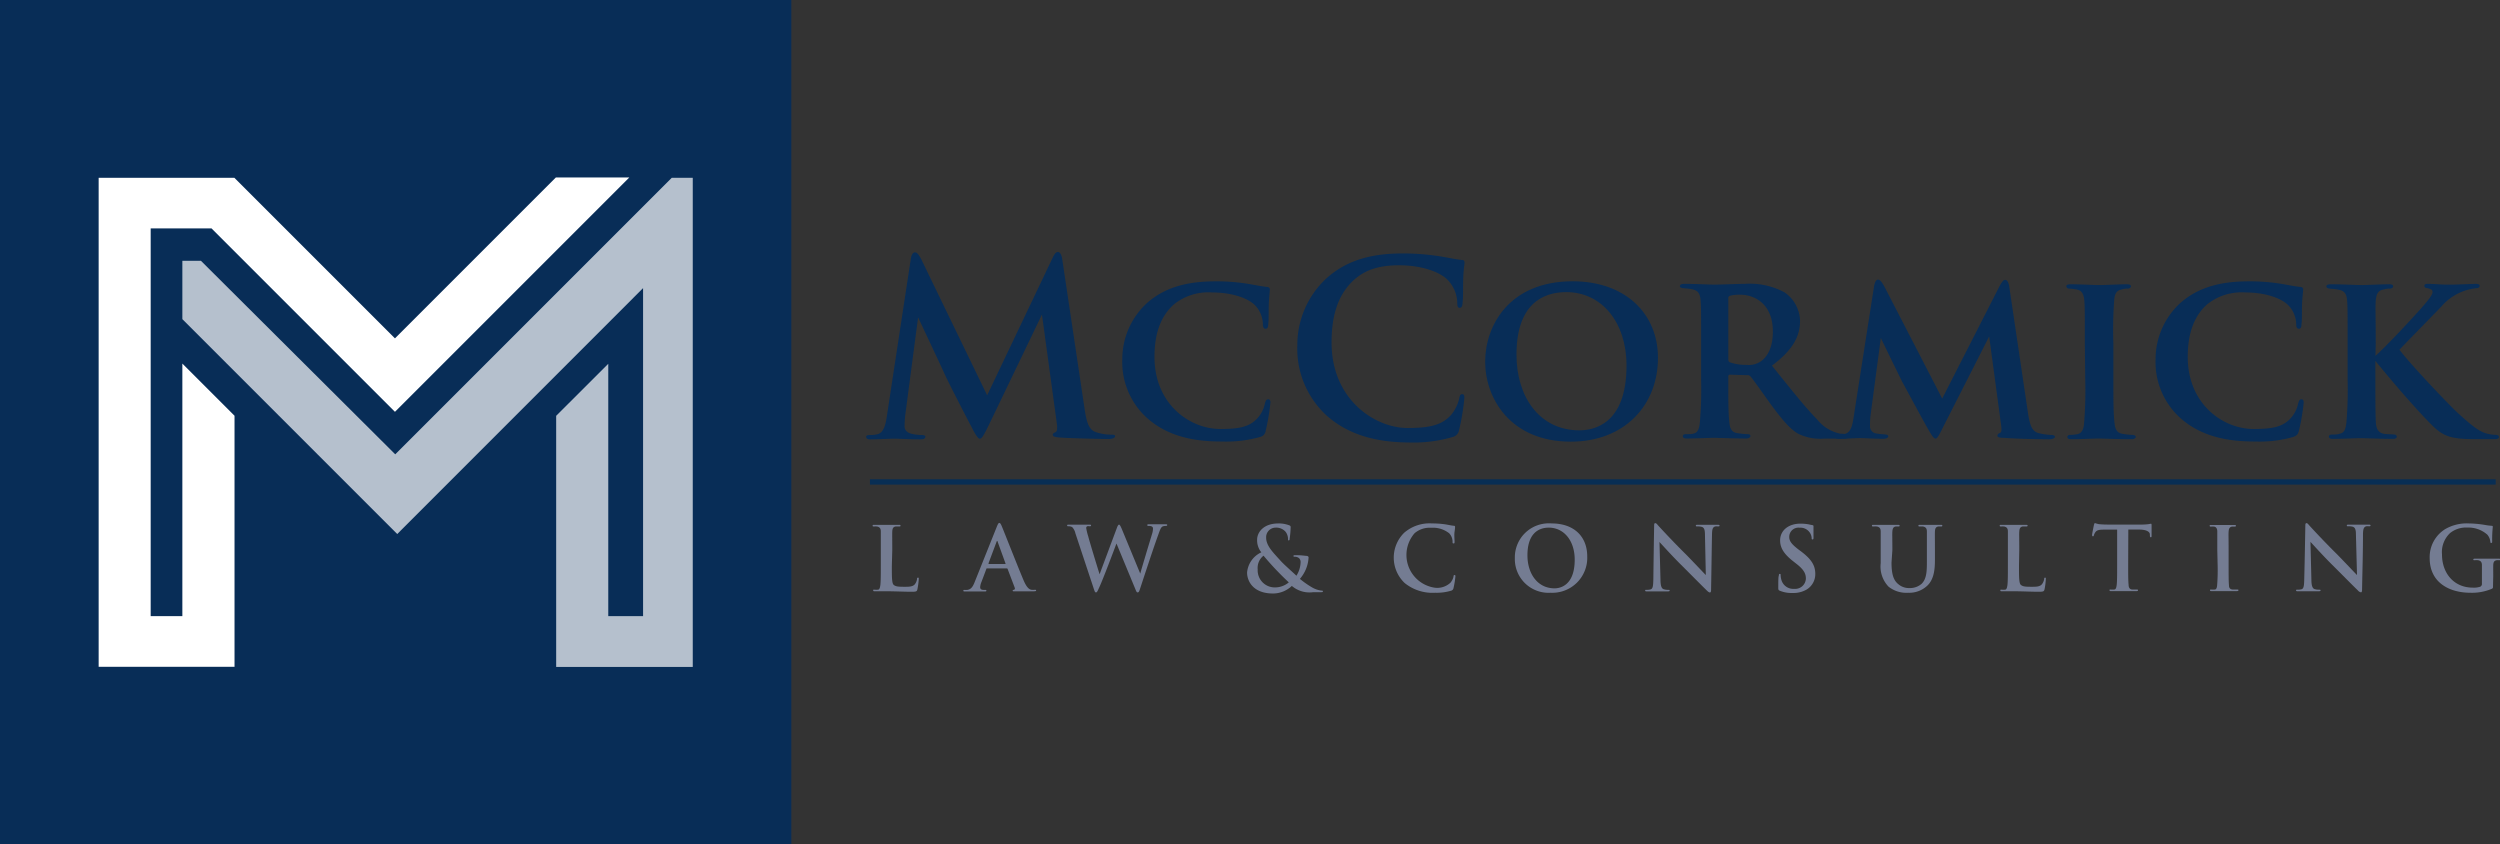 <svg xmlns="http://www.w3.org/2000/svg" viewBox="0 0 351.24 118.63"><rect x="0" y="0" width="351.24" height="118.63" fill="#333333" stroke="none"/><g id="Layer_2" data-name="Layer 2"><g id="Layer_1-2" data-name="Layer 1"><rect width="111.18" height="118.63" fill="#082d57"/><path d="M152.36,57.31c.31,2.13.64,3.11,1.66,3.42a6.93,6.93,0,0,0,2.1.34c.3,0,.54,0,.54.23s-.41.38-.88.38c-.85,0-5.52-.1-6.87-.21-.78-.06-1-.17-1-.37s.13-.27.37-.37.31-.51.17-1.45l-2.06-15.09-7.48,15.56c-.78,1.59-1,1.89-1.25,1.89S137,61,136.5,60c-.82-1.55-3.49-6.73-3.89-7.68-.31-.71-2.44-5.21-3.62-7.74l-1.8,13.7a15.07,15.07,0,0,0-.1,1.59c0,.64.44.94,1,1.08a6.89,6.89,0,0,0,1.42.17c.27,0,.5.07.5.23,0,.31-.3.38-.81.38-1.42,0-2.94-.1-3.55-.1s-2.27.1-3.35.1c-.34,0-.61-.07-.61-.38,0-.16.21-.23.54-.23a4.46,4.46,0,0,0,1-.1c1-.21,1.22-1.53,1.39-2.68l3.35-22c.1-.58.3-.88.57-.88s.47.17.91,1l9.24,19.08,9.2-19.32c.27-.54.44-.81.74-.81s.51.34.61,1Z" fill="#082d57"/><path d="M161.4,58.94a10.57,10.57,0,0,1-3.72-8.49,10.68,10.68,0,0,1,3.52-7.92c2.23-1.93,5.1-3,9.5-3a26.86,26.86,0,0,1,4.33.3c1.15.17,2,.38,2.95.48.3,0,.43.17.43.34s-.06.64-.13,1.65,0,2.61-.1,3.22c0,.44-.1.67-.37.67s-.38-.23-.38-.64a3.93,3.93,0,0,0-1.11-2.67c-1-1-3.25-1.79-6-1.79a7.71,7.71,0,0,0-5.41,1.69c-2.07,1.86-2.71,4.53-2.71,7.37,0,6.67,5,10.12,9.24,10.12,2.63,0,4.12-.27,5.27-1.56a4.38,4.38,0,0,0,1-2c.14-.51.24-.61.48-.61s.3.2.3.44a29.28,29.28,0,0,1-.67,4,1,1,0,0,1-.78.85,17.29,17.29,0,0,1-5.31.64C167.66,62.05,164.17,61.27,161.4,58.94Z" fill="#082d57"/><path d="M186.47,58.46a12.75,12.75,0,0,1-4.2-10,12.73,12.73,0,0,1,4-9.27c2.44-2.23,5.65-3.58,10.69-3.58a32.55,32.55,0,0,1,4.91.34c1.28.17,2.47.47,3.48.57.37,0,.41.2.41.41s-.11.67-.17,1.86,0,3-.1,3.65c0,.51-.11.81-.41.81s-.34-.3-.34-.77a4.81,4.81,0,0,0-1.32-3.12c-1.11-1.18-3.75-2.09-6.86-2.09-3,0-4.88.74-6.37,2.09-2.46,2.27-3.11,5.48-3.11,8.77,0,8.05,6.13,12,10.66,12,3,0,4.84-.34,6.19-1.9A5.74,5.74,0,0,0,205,56.06c.1-.54.17-.68.44-.68s.3.24.3.51a31.69,31.69,0,0,1-.74,4.5,1.19,1.19,0,0,1-.88,1,19.6,19.6,0,0,1-6.09.78C193.44,62.15,189.55,61.14,186.47,58.46Z" fill="#082d57"/><path d="M208.66,50.82c0-5.08,3.39-11.3,12.28-11.3,7.44,0,12,4.57,12,10.76,0,6.59-4.64,11.77-12.25,11.77C212.18,62.05,208.66,55.93,208.66,50.82Zm19.86.54c0-6.12-3.52-10.32-8.46-10.32-3.31,0-7,1.69-7,8.8,0,5.88,3.21,10.62,8.83,10.62C223.92,60.46,228.52,59.61,228.52,51.36Z" fill="#082d57"/><path d="M239,48.25c0-4.4,0-5-.07-6s-.34-1.45-1.25-1.62c-.37-.07-.78-.1-1.15-.14s-.51-.1-.51-.3.21-.31.65-.31c1.52,0,3.58.11,4.16.11.91,0,3.31-.11,4.33-.11a10.29,10.29,0,0,1,5.55,1.19,5,5,0,0,1,2.19,4c0,2.17-1,4.1-3.95,6.3,2.5,3.11,4.6,5.78,6.36,7.57a5.59,5.59,0,0,0,3.28,2c.3,0,.54,0,.78.07s.4.13.4.27-.2.34-.57.34h-2.85a7.12,7.12,0,0,1-3.65-.65c-1.18-.64-2.3-2-3.86-4.09-1.21-1.69-2.46-3.48-2.91-4a.53.53,0,0,0-.47-.17l-2.4-.07a.22.22,0,0,0-.24.24v.61c0,2.6,0,4.6.14,5.78.07.85.27,1.49,1.18,1.59a11.57,11.57,0,0,0,1.42.14c.27,0,.37.13.37.27s-.2.34-.57.34c-1.79,0-4.16-.1-4.6-.1s-2.57.1-3.76.1c-.37,0-.57-.1-.57-.31s.13-.3.47-.3.82,0,1.09-.1c.57-.14.77-.75.84-1.63a55.12,55.12,0,0,0,.17-6Zm3.82,2.2c0,.27.07.4.27.47a6.73,6.73,0,0,0,2.27.34,3,3,0,0,0,2.06-.51c.85-.61,1.66-1.86,1.66-4.16,0-4.09-2.81-5.18-4.5-5.18a5.33,5.33,0,0,0-1.52.14.36.36,0,0,0-.24.4Z" fill="#082d57"/><path d="M284.92,58c.27,1.79.57,2.57,1.45,2.84a8.92,8.92,0,0,0,1.83.27c.3,0,.51.1.51.27s-.34.34-.78.34c-1.08,0-4.87-.07-6.46-.21-.65,0-.85-.13-.85-.3a.46.46,0,0,1,.34-.37c.24-.1.3-.34.17-1.25l-1.66-12.32L273,60c-.68,1.39-.85,1.62-1.09,1.62s-.57-.54-1.11-1.49c-.78-1.35-3-5.51-3.55-6.49-.31-.64-2.07-4.2-3-6.16l-1.45,10.9a12.84,12.84,0,0,0-.07,1.52,1,1,0,0,0,.88,1c.54.1.91.1,1.25.14s.44.13.44.27-.23.34-.67.34c-1.29,0-2.64-.1-3.28-.1s-2.07.1-3.05.1c-.27,0-.51-.07-.51-.34s.17-.27.48-.27.47,0,.88-.07c.88-.17,1.11-1.22,1.28-2.37l2.88-18.47c.13-.57.3-.84.54-.84s.44.17.88.94L272.87,56,281,40.06c.31-.47.44-.74.71-.74s.48.3.58.94Z" fill="#082d57"/><path d="M292.91,48.25c0-4.4,0-5.08-.07-6s-.37-1.43-1-1.56a9.26,9.26,0,0,0-1.05-.14c-.3,0-.47-.1-.47-.33s.2-.28.68-.28c1.18,0,3.21.11,4,.11s2.67-.11,3.82-.11c.4,0,.57.11.57.28s-.17.33-.47.33-.44,0-.78.11c-.81.13-1.05.64-1.11,1.62a55.68,55.68,0,0,0-.11,6v5.07c0,2.71,0,4.91.17,6.12.07.78.31,1.39,1.19,1.49a9.28,9.28,0,0,0,1.28.14c.37,0,.51.17.51.3s-.24.31-.57.31c-2,0-3.93-.1-4.64-.1s-2.61.1-3.79.1c-.41,0-.61-.1-.61-.31s.14-.3.51-.3a7.85,7.85,0,0,0,.91-.1c.58-.14.85-.65.92-1.46a57.68,57.68,0,0,0,.17-6.19Z" fill="#082d57"/><path d="M306.57,58.94a10.57,10.57,0,0,1-3.72-8.49,10.72,10.72,0,0,1,3.52-7.92c2.23-1.93,5.11-3,9.51-3a27,27,0,0,1,4.33.3c1.15.17,2,.38,2.94.48.3,0,.44.17.44.34s-.07.64-.14,1.65,0,2.61-.1,3.22c0,.44-.1.67-.37.67s-.37-.23-.37-.64a3.94,3.94,0,0,0-1.12-2.67c-1-1-3.24-1.79-6-1.79a7.75,7.75,0,0,0-5.42,1.69c-2.06,1.86-2.7,4.53-2.7,7.37,0,6.67,5,10.12,9.23,10.12,2.64,0,4.13-.27,5.28-1.56a4.48,4.48,0,0,0,1-2c.14-.51.24-.61.47-.61s.31.2.31.44a28.06,28.06,0,0,1-.68,4c-.13.51-.27.64-.78.85a17.21,17.21,0,0,1-5.31.64C312.83,62.05,309.35,61.27,306.57,58.94Z" fill="#082d57"/><path d="M333.74,50c1.42-1.25,4.74-4.8,6.26-6.5,1.28-1.45,1.76-2.09,1.76-2.46,0-.21,0-.38-.68-.55-.3,0-.47-.16-.47-.33s.13-.28.44-.28c1.11,0,1.66.11,3,.11s3.32-.11,3.76-.11.57.11.57.28-.1.3-.47.33a7.94,7.94,0,0,0-1.49.31A7.38,7.38,0,0,0,343,43.07c-1.35,1.39-5.11,5.24-5.89,6.06,1.49,2,6.6,7.37,8.06,8.76,2.46,2.26,3.21,2.7,4.12,3a5.21,5.21,0,0,0,1.22.2c.44,0,.58.13.58.3s-.14.31-.55.31h-2.67c-3.45,0-4.57-.34-6.22-2-2.17-2.16-5.48-6-7.92-9v2.6c0,2.57,0,4.91.07,6.12.07.82.34,1.39,1.15,1.53.4.06,1.05.06,1.42.1a.34.34,0,0,1,.37.3c0,.21-.2.31-.54.31-1.73,0-3.86-.1-4.5-.1s-2.74.1-3.89.1c-.41,0-.61-.1-.61-.31s.14-.3.51-.3.64,0,.95-.1c.77-.14.88-.71,1-1.56a56.58,56.58,0,0,0,.17-6.09V48.25c0-4.4,0-5.08-.07-6s-.31-1.39-1.25-1.56c-.41-.07-.75-.1-1.15-.14s-.51-.13-.51-.33.2-.28.68-.28c1.52,0,3.58.11,4.22.11s2.85-.11,3.86-.11c.44,0,.61.07.61.28s-.2.33-.47.33-.44,0-.81.11c-.85.13-1.09.67-1.16,1.65s0,1.56,0,6Z" fill="#082d57"/><path d="M125.3,79.5c0,1.59,0,2.45.26,2.67s.54.27,1.51.27c.65,0,1.14,0,1.45-.34a1.5,1.5,0,0,0,.32-.75c0-.11,0-.19.14-.19s.1.07.1.22a9.83,9.83,0,0,1-.19,1.42c-.07.28-.14.34-.78.34-1.14,0-2.29-.07-3.62-.07-.49,0-1,0-1.56,0-.16,0-.25,0-.25-.12s0-.1.2-.1a2.35,2.35,0,0,0,.45,0c.25,0,.31-.32.36-.68.06-.53.06-1.51.06-2.65V77.31c0-1.88,0-2.23,0-2.63s-.12-.62-.53-.71a2.29,2.29,0,0,0-.41,0c-.14,0-.21,0-.21-.12s.09-.11.27-.11c.59,0,1.37,0,1.7,0s1.21,0,1.69,0c.18,0,.26,0,.26.11s-.07.12-.22.12a4,4,0,0,0-.48,0c-.34.07-.44.28-.46.71s0,.75,0,2.63Z" fill="#747c92"/><path d="M138.68,79.86c-.06,0-.09,0-.11.1l-.67,1.78a2.24,2.24,0,0,0-.19.75c0,.23.11.39.5.39h.18c.15,0,.19,0,.19.1s-.08.12-.21.12l-1.32,0c-.14,0-.82,0-1.46,0-.17,0-.24,0-.24-.12s.07-.1.17-.1a2,2,0,0,0,.36,0c.58-.07.81-.49,1.06-1.11l3.12-7.8c.15-.36.23-.5.34-.5s.19.11.32.4c.29.68,2.28,5.75,3.08,7.64.47,1.11.83,1.29,1.09,1.35a2.52,2.52,0,0,0,.52,0c.1,0,.16,0,.16.1s-.11.12-.57.12-1.44,0-2.43,0c-.23,0-.29,0-.29-.1s.05-.1.17-.11a.21.21,0,0,0,.12-.29l-1-2.63a.12.12,0,0,0-.12-.09Zm2.53-.62c.06,0,.08,0,.06-.08l-1.11-3.06c0-.11-.09-.15-.14,0l-1.14,3.05s0,.09.05.09Z" fill="#747c92"/><path d="M151.09,74.93a1.82,1.82,0,0,0-.46-.88,1.08,1.08,0,0,0-.5-.11c-.12,0-.2,0-.2-.12s.1-.11.28-.11c.64,0,1.32,0,1.44,0s.65,0,1.37,0c.18,0,.27,0,.27.11s-.1.12-.23.12a.65.65,0,0,0-.31,0c-.11.05-.14.13-.14.27a8.48,8.48,0,0,0,.28,1.14c.21.82,1.36,4.59,1.6,5.33l2.43-6.52c.13-.35.22-.45.31-.45s.2.19.37.59l2.6,6.29c.24-.88,1.23-4.16,1.67-5.61a2.54,2.54,0,0,0,.12-.72c0-.2-.11-.37-.59-.37-.13,0-.21,0-.21-.12s.09-.11.28-.11c.66,0,1.18,0,1.29,0s.62,0,1,0c.14,0,.23,0,.23.1s-.07.13-.18.13a1.35,1.35,0,0,0-.43.06c-.3.11-.44.61-.7,1.32-.57,1.56-1.87,5.51-2.48,7.37-.14.44-.2.59-.36.59s-.2-.15-.39-.61l-2.59-6.26c-.25.67-1.9,5.07-2.44,6.21-.23.51-.3.66-.44.66s-.18-.14-.29-.46Z" fill="#747c92"/><path d="M175.21,80.44a3.45,3.45,0,0,1,2-2.84,2.7,2.7,0,0,1-.59-1.78c0-1,.86-2.28,3-2.28a4.17,4.17,0,0,1,1.5.26c.21.07.21.17.21.32a14,14,0,0,1-.14,1.59c0,.19-.07.21-.15.21s-.08,0-.08-.23a1.65,1.65,0,0,0-.36-1,1.75,1.75,0,0,0-1.38-.56,1.34,1.34,0,0,0-1.33,1.42c0,1.17,1.07,2.16,2.06,3.27.42.48,2,1.86,2.19,2.07a3.72,3.72,0,0,0,.59-1.91.74.74,0,0,0-.23-.57.93.93,0,0,0-.59-.19c-.07,0-.19,0-.19-.1s.12-.12.22-.12c.3,0,.79,0,1.49.09.3,0,.42.09.42.24a5,5,0,0,1-1.22,3,12.79,12.79,0,0,0,1.73,1.21,3.47,3.47,0,0,0,1.33.44c.11,0,.17,0,.17.11s-.08.11-.36.11h-1a3.81,3.81,0,0,1-3-.88,3.88,3.88,0,0,1-2.89,1.06C176,83.28,175.21,81.6,175.21,80.44Zm5.86,1.38a41.38,41.38,0,0,1-3.55-3.75A2.19,2.19,0,0,0,176.7,80a2.4,2.4,0,0,0,2.43,2.53A3,3,0,0,0,181.07,81.82Z" fill="#747c92"/><path d="M197.36,81.92a4.91,4.91,0,0,1-.09-7.06,5.44,5.44,0,0,1,3.93-1.32,13,13,0,0,1,1.8.12c.47.07.9.18,1.28.21.13,0,.15.08.15.15s0,.25-.07.69,0,1.09,0,1.34,0,.3-.15.3-.13-.12-.13-.29a1.73,1.73,0,0,0-.48-1.14,3.68,3.68,0,0,0-2.52-.77,3.25,3.25,0,0,0-2.34.77,4.65,4.65,0,0,0,2.77,7.64,2.71,2.71,0,0,0,2.28-.7,2.14,2.14,0,0,0,.42-.82c0-.2.06-.25.16-.25s.11.09.11.19a12.26,12.26,0,0,1-.27,1.65.45.45,0,0,1-.33.36,7.1,7.1,0,0,1-2.23.29A6.22,6.22,0,0,1,197.36,81.92Z" fill="#747c92"/><path d="M212.83,78.41A4.78,4.78,0,0,1,218,73.54c3.1,0,5,1.8,5,4.64a4.91,4.91,0,0,1-5.14,5.1A4.74,4.74,0,0,1,212.83,78.41Zm8.41.23c0-2.78-1.6-4.51-3.64-4.51-1.42,0-3,.8-3,3.89,0,2.59,1.43,4.64,3.81,4.64C219.23,82.66,221.24,82.23,221.24,78.64Z" fill="#747c92"/><path d="M232.4,73.92c0-.24,0-.42.16-.42s.25.16.46.39,2,2.18,3.85,4c.84.85,2.58,2.7,2.79,2.9l-.12-5.64c0-.76-.13-1-.42-1.12a2.19,2.19,0,0,0-.66-.07c-.15,0-.2,0-.2-.12s.14-.11.32-.11c.65,0,1.24,0,1.51,0s.6,0,1.21,0c.16,0,.29,0,.29.11s-.08.12-.23.12a1.67,1.67,0,0,0-.37,0c-.35.1-.44.36-.46,1.06-.05,2.62-.08,5.22-.13,7.84,0,.27-.05.38-.17.38s-.28-.13-.42-.27c-.78-.75-2.37-2.37-3.66-3.65s-2.77-2.93-3-3.17l.14,5.25c0,1,.19,1.29.44,1.38a1.8,1.8,0,0,0,.64.09c.14,0,.21,0,.21.1s-.11.12-.28.12c-.81,0-1.31,0-1.54,0s-.7,0-1.34,0c-.17,0-.28,0-.28-.12s.08-.1.2-.1a2.18,2.18,0,0,0,.56-.06c.32-.1.37-.46.39-1.54C232.32,78.64,232.37,75.58,232.4,73.92Z" fill="#747c92"/><path d="M250.07,83c-.2-.08-.23-.15-.23-.42,0-.68,0-1.43.06-1.63s0-.32.15-.32.12.11.12.21a2.86,2.86,0,0,0,.11.64,1.73,1.73,0,0,0,1.78,1.25,1.51,1.51,0,0,0,1.66-1.42c0-.6-.18-1.18-1.21-2l-.57-.45c-1.37-1.07-1.84-1.94-1.84-2.94,0-1.37,1.14-2.35,2.87-2.35a6.68,6.68,0,0,1,1.14.1l.51.11c.11,0,.17.06.17.15s0,.52,0,1.49c0,.27,0,.37-.13.37s-.13-.07-.13-.22a1.5,1.5,0,0,0-.32-.82,1.58,1.58,0,0,0-1.36-.61,1.3,1.3,0,0,0-1.47,1.28c0,.57.28,1,1.31,1.79l.35.26c1.5,1.13,2,2,2,3.17a2.52,2.52,0,0,1-1.17,2.16,3.65,3.65,0,0,1-2,.51A4.26,4.26,0,0,1,250.07,83Z" fill="#747c92"/><path d="M265.75,79.05c0,1.8.36,2.56,1,3.06a2.28,2.28,0,0,0,1.55.51A2.45,2.45,0,0,0,270,82c.69-.69.72-1.8.72-3.08V77.31c0-1.88,0-2.23,0-2.63s-.13-.62-.54-.71a2.94,2.94,0,0,0-.44,0c-.14,0-.21,0-.21-.12s.08-.11.26-.11c.63,0,1.41,0,1.42,0s.94,0,1.42,0c.17,0,.26,0,.26.11s-.07.12-.22.12a2.28,2.28,0,0,0-.36,0c-.34.07-.44.28-.46.71s0,.75,0,2.63v1.33c0,1.38-.13,2.85-1.18,3.74a3.69,3.69,0,0,1-2.58.9,4,4,0,0,1-2.76-.86,4.09,4.09,0,0,1-1.1-3.29V77.31c0-1.88,0-2.23,0-2.63s-.12-.62-.53-.71a3.19,3.19,0,0,0-.49,0c-.13,0-.21,0-.21-.12s.09-.11.28-.11c.65,0,1.44,0,1.81,0s1.08,0,1.53,0c.18,0,.27,0,.27.11s-.07.12-.2.12a2.28,2.28,0,0,0-.36,0c-.33.07-.43.28-.46.71s0,.75,0,2.63Z" fill="#747c92"/><path d="M283.66,79.5c0,1.59,0,2.45.26,2.67s.53.27,1.5.27c.66,0,1.14,0,1.45-.34a1.6,1.6,0,0,0,.33-.75c0-.11,0-.19.13-.19s.1.07.1.22a9.58,9.58,0,0,1-.18,1.42c-.08.28-.14.34-.79.34-1.14,0-2.28-.07-3.61-.07-.5,0-1,0-1.57,0-.16,0-.24,0-.24-.12s0-.1.2-.1a2.33,2.33,0,0,0,.44,0c.25,0,.31-.32.36-.68.06-.53.06-1.51.06-2.65V77.31c0-1.88,0-2.23,0-2.63s-.12-.62-.53-.71a2.29,2.29,0,0,0-.41,0c-.14,0-.21,0-.21-.12s.08-.11.27-.11c.58,0,1.36,0,1.7,0s1.2,0,1.69,0c.17,0,.26,0,.26.11s-.08.12-.22.12a4.15,4.15,0,0,0-.49,0c-.33.07-.43.28-.46.71s0,.75,0,2.63Z" fill="#747c92"/><path d="M299,79.5c0,1.14,0,2.12.06,2.66,0,.35.12.62.49.67.17,0,.45,0,.63,0s.2,0,.2.1-.1.12-.24.12c-.82,0-1.6,0-1.95,0l-1.56,0c-.16,0-.25,0-.25-.12s0-.1.2-.1a2.35,2.35,0,0,0,.45,0c.25,0,.32-.32.36-.68.06-.53.06-1.51.06-2.65V74.41l-1.85,0c-.72,0-1,.08-1.21.36a1.63,1.63,0,0,0-.21.43c0,.1-.06.15-.13.15s-.12-.06-.12-.2.24-1.33.27-1.43.07-.23.14-.23a3.54,3.54,0,0,0,.54.15,12.12,12.12,0,0,0,1.24.06H301a6.94,6.94,0,0,0,.86-.06l.33-.06c.09,0,.1.07.1.26s0,1.11,0,1.44c0,.12,0,.2-.11.2s-.12-.07-.13-.25,0-.1,0-.14c0-.32-.36-.67-1.46-.69-.33,0-.84,0-1.57,0Z" fill="#747c92"/><path d="M311.52,77.31c0-1.88,0-2.23,0-2.63s-.15-.63-.42-.69a1.68,1.68,0,0,0-.45,0c-.12,0-.2,0-.2-.13s.1-.1.3-.1c.47,0,1.26,0,1.62,0s1,0,1.51,0c.16,0,.26,0,.26.1s-.07.13-.2.13l-.37,0c-.33.07-.43.28-.46.71s0,.75,0,2.63V79.5c0,1.2,0,2.19.05,2.72,0,.34.12.56.49.61.18,0,.45,0,.64,0s.2,0,.2.1-.1.12-.24.12c-.82,0-1.6,0-1.94,0l-1.56,0c-.16,0-.25,0-.25-.12s.05-.1.2-.1a2.33,2.33,0,0,0,.44,0c.25,0,.33-.26.36-.62a27,27,0,0,0,.07-2.71Z" fill="#747c92"/><path d="M323.89,73.92c0-.24,0-.42.16-.42s.25.16.46.39,2,2.18,3.85,4c.84.85,2.58,2.7,2.79,2.9L331,75.13c0-.76-.13-1-.42-1.12a2.19,2.19,0,0,0-.66-.07c-.15,0-.2,0-.2-.12s.14-.11.32-.11c.65,0,1.24,0,1.51,0s.61,0,1.21,0c.16,0,.29,0,.29.11s-.08.12-.23.12a1.67,1.67,0,0,0-.37,0c-.34.1-.44.36-.46,1.06,0,2.62-.08,5.22-.13,7.84,0,.27-.05.38-.16.38a.74.74,0,0,1-.43-.27c-.78-.75-2.37-2.37-3.66-3.65s-2.77-2.93-3-3.17l.13,5.25c0,1,.19,1.29.44,1.38a1.8,1.8,0,0,0,.64.09c.14,0,.21,0,.21.1s-.11.12-.28.12c-.81,0-1.31,0-1.54,0s-.7,0-1.34,0c-.17,0-.28,0-.28-.12s.08-.1.2-.1a2.18,2.18,0,0,0,.56-.06c.32-.1.37-.46.39-1.54C323.81,78.64,323.86,75.58,323.89,73.92Z" fill="#747c92"/><path d="M350.26,82.27c0,.34,0,.36-.16.45a7.1,7.1,0,0,1-3,.56c-3,0-5.74-1.44-5.74-4.87a4.63,4.63,0,0,1,2.16-4.06,6.06,6.06,0,0,1,3.35-.81,14.69,14.69,0,0,1,2.19.2,7.63,7.63,0,0,0,1,.13c.14,0,.17.07.17.15a16.4,16.4,0,0,0-.09,2c0,.2,0,.26-.13.26s-.12-.06-.13-.16a1.77,1.77,0,0,0-.42-1,4,4,0,0,0-2.77-1,3.59,3.59,0,0,0-2.46.77,3.68,3.68,0,0,0-1.14,3c0,2.67,1.7,4.67,4.32,4.67a2.92,2.92,0,0,0,1.06-.13.45.45,0,0,0,.23-.46V80.88c0-.62,0-1.09,0-1.47s-.12-.62-.53-.7a2.25,2.25,0,0,0-.49,0c-.11,0-.19,0-.19-.1s.09-.12.26-.12c.65,0,1.43,0,1.81,0l1.45,0c.16,0,.25,0,.25.12s-.08.1-.16.1a1.61,1.61,0,0,0-.34,0c-.33.06-.46.27-.47.7s0,.87,0,1.49Z" fill="#747c92"/><line x1="122.22" y1="67.71" x2="350.64" y2="67.71" fill="none" stroke="#082e54" stroke-miterlimit="10" stroke-width="0.75"/><polygon points="25.62 51.08 32.95 58.41 32.95 93.68 13.86 93.68 13.86 24.98 32.93 24.98 55.49 47.54 78.1 24.93 88.42 24.93 55.49 57.86 29.72 32.09 21.17 32.09 21.17 86.56 25.62 86.56 25.62 51.08" fill="#fff"/><polygon points="28.23 36.64 25.62 36.64 25.62 44.84 55.81 75.03 90.35 40.48 90.35 86.56 85.46 86.56 85.46 51.11 78.14 58.42 78.14 93.7 97.33 93.7 97.33 24.98 94.38 24.98 55.53 63.83 28.23 36.64" fill="#fff" opacity="0.7"/></g></g></svg>